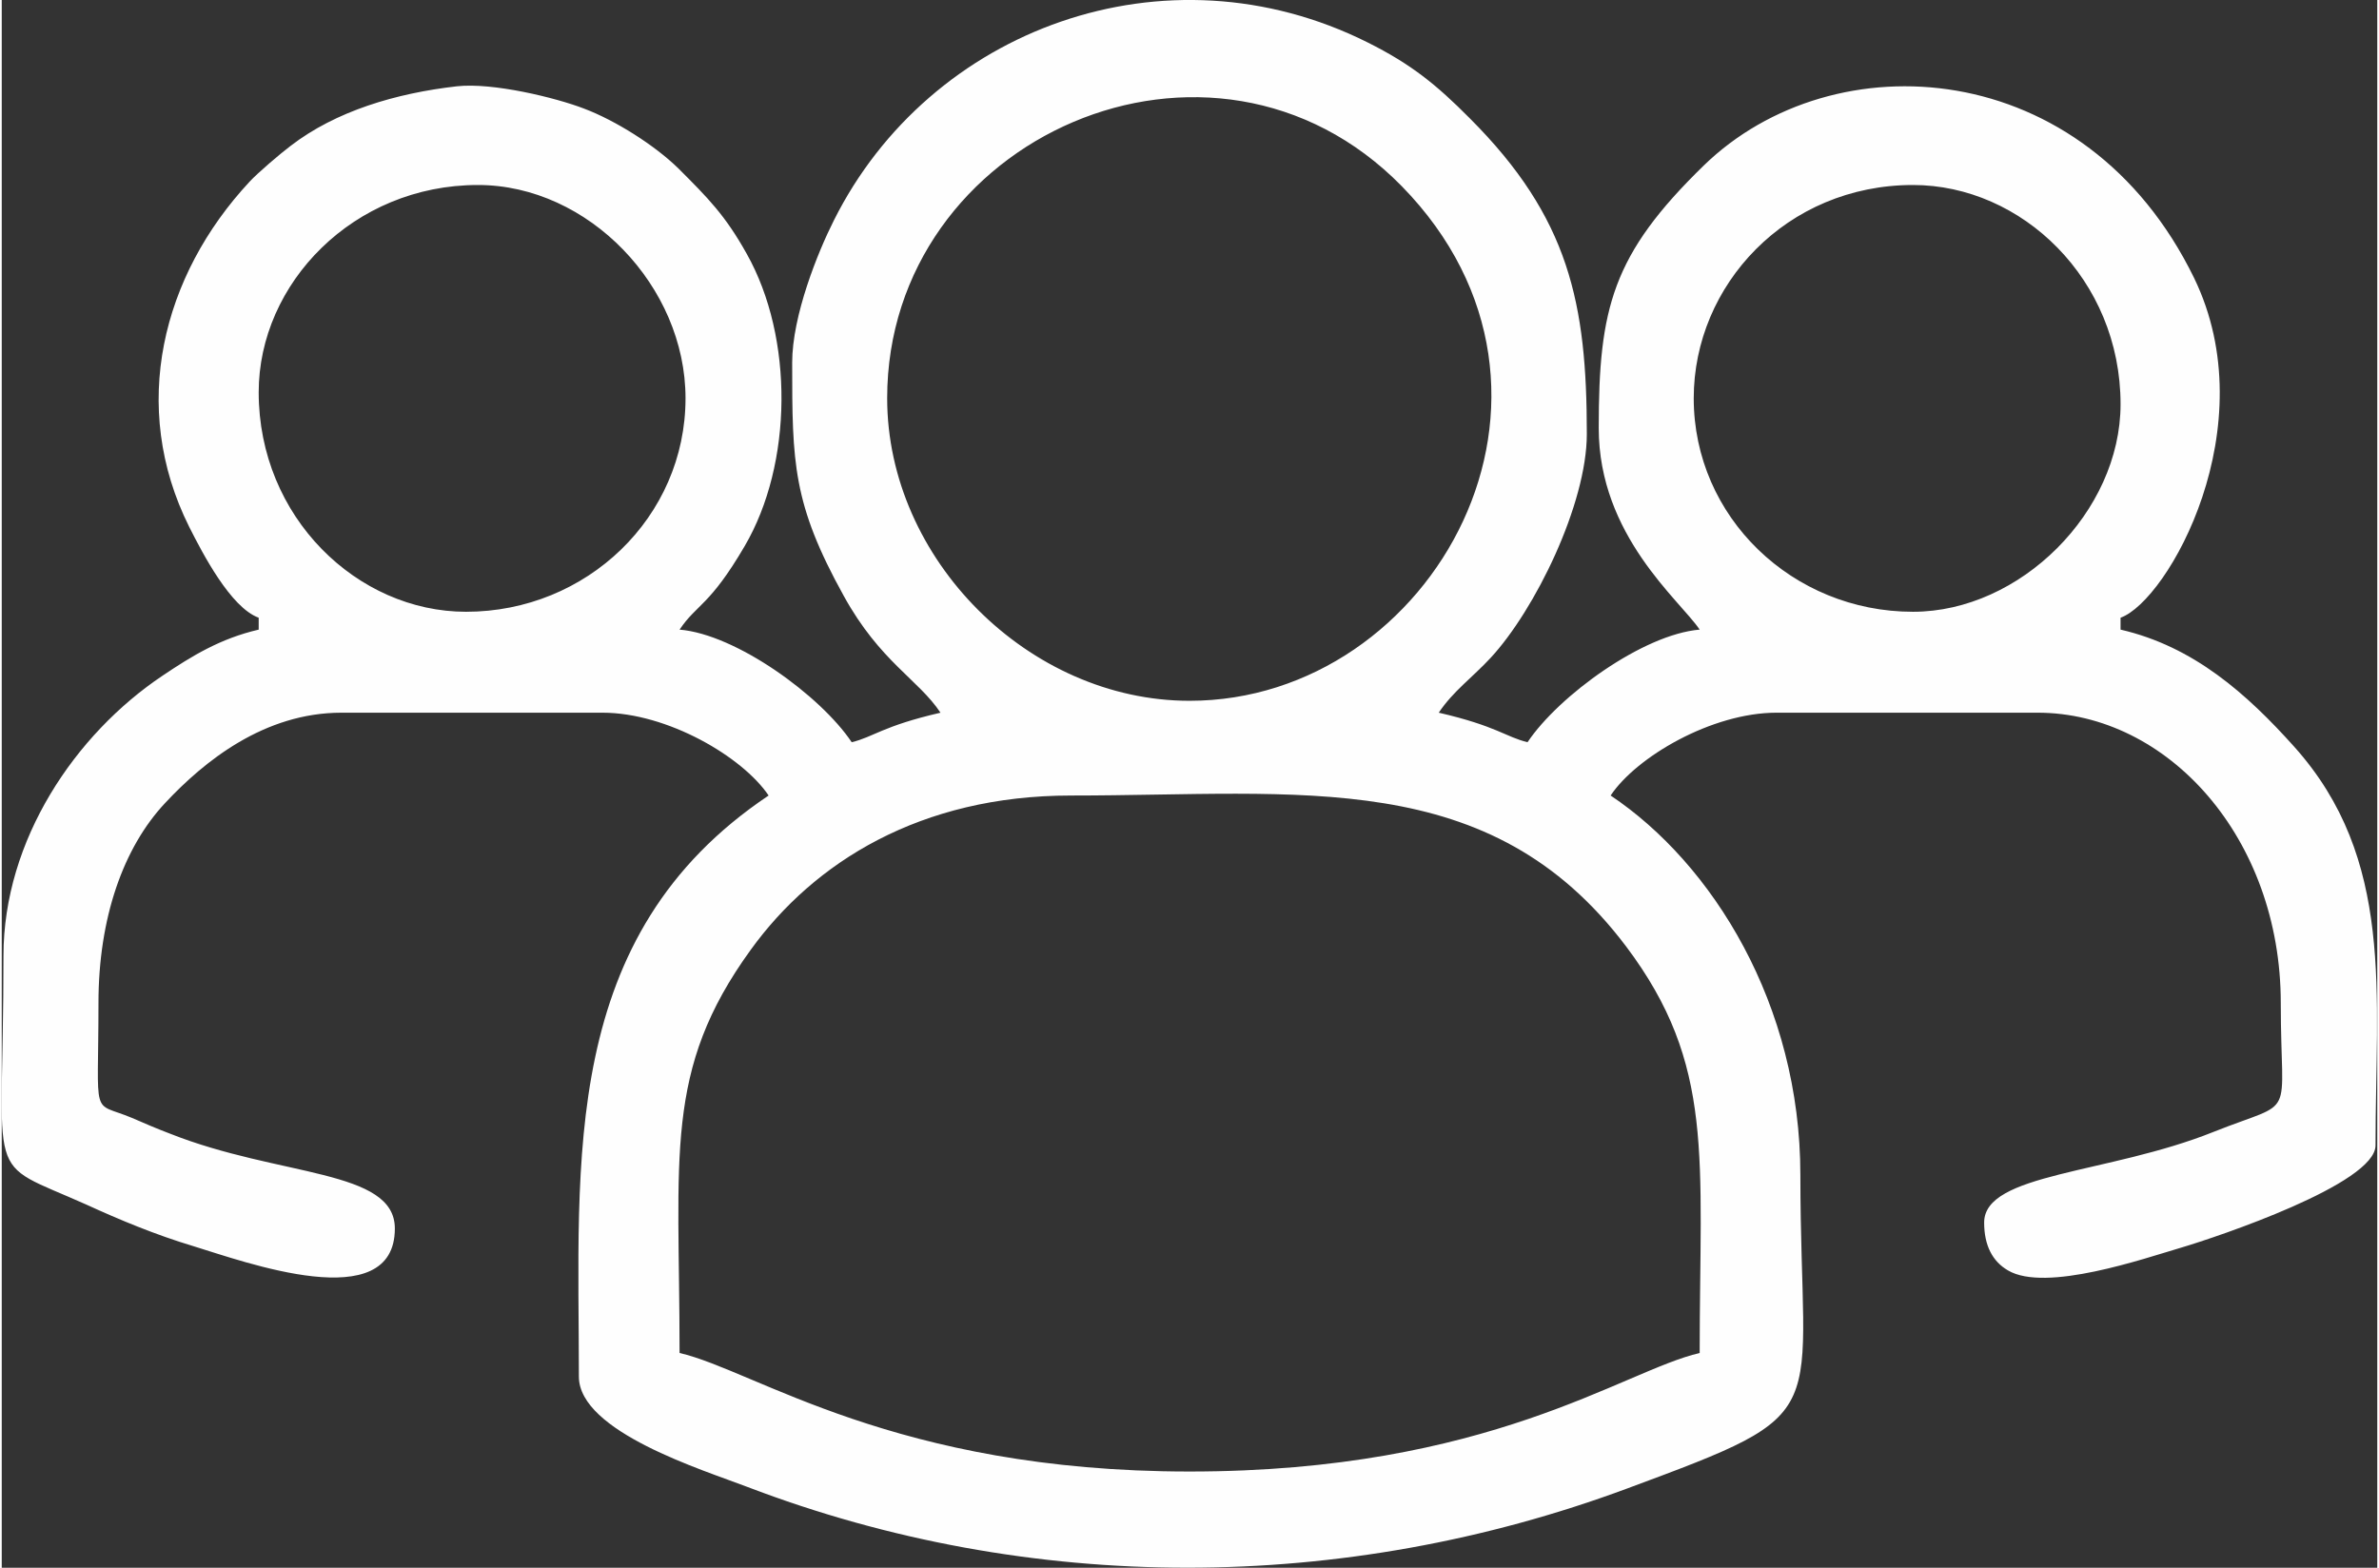 <?xml version="1.0" encoding="UTF-8"?> <svg xmlns="http://www.w3.org/2000/svg" xmlns:xlink="http://www.w3.org/1999/xlink" xmlns:xodm="http://www.corel.com/coreldraw/odm/2003" xml:space="preserve" width="528px" height="348px" version="1.1" style="shape-rendering:geometricPrecision; text-rendering:geometricPrecision; image-rendering:optimizeQuality; fill-rule:evenodd; clip-rule:evenodd" viewBox="0 0 95.78 63.22"><rect x="0" y="0" width="95.78" height="63.22" fill="#333333" stroke="none"/> <defs> <style type="text/css"> .fil0 {fill:#FEFEFE} </style> </defs> <g id="Слой_x0020_1">  <path class="fil0" d="M43.11 32.08c9.33,0 16.89,-1.19 22.38,6.08 3.6,4.78 2.97,8.51 2.97,16.4 -3.1,0.72 -8.46,4.78 -20.57,4.78 -11.9,0 -17.49,-4.07 -20.56,-4.78 0,-7.98 -0.66,-11.39 2.87,-16.26 2.55,-3.53 6.83,-6.22 12.91,-6.22zm25.11 -16.02c0,-4.56 3.74,-8.6 8.84,-8.6 4.39,0 8.37,3.81 8.37,8.84 0,4.33 -4.04,8.37 -8.37,8.37 -4.86,0 -8.84,-3.82 -8.84,-8.61zm-32.52 0c0,-10.53 13.12,-16.34 20.75,-8.55 8.16,8.34 1.28,20.75 -8.56,20.75 -6.48,0 -12.19,-5.71 -12.19,-12.2zm-16.98 8.61c-4.38,0 -8.36,-3.81 -8.36,-8.85 0,-4.39 3.82,-8.36 8.84,-8.36 4.46,0 8.37,4.09 8.37,8.6 0,4.79 -3.98,8.61 -8.85,8.61zm13.15 -10.04c0,4.04 0.02,5.68 2.08,9.4 1.46,2.65 3.01,3.37 3.9,4.71 -2.34,0.54 -2.7,0.98 -3.58,1.19 -1.26,-1.88 -4.66,-4.35 -6.94,-4.54 0.7,-1.04 1.21,-0.95 2.62,-3.36 1.95,-3.32 1.99,-8.41 0.09,-11.79 -0.87,-1.56 -1.56,-2.25 -2.76,-3.45 -0.95,-0.93 -2.53,-1.93 -3.8,-2.41 -1.14,-0.44 -3.68,-1.06 -5.13,-0.9 -2.46,0.28 -4.88,1 -6.7,2.4 -0.4,0.3 -1.34,1.1 -1.66,1.45 -3.52,3.78 -4.86,9.06 -2.43,13.92 0.54,1.07 1.67,3.25 2.8,3.66l0 0.48c-1.55,0.36 -2.69,1.06 -3.88,1.86 -3.51,2.35 -6.41,6.62 -6.41,11.29 0,9.45 -0.87,8.15 3.35,10.04 1.33,0.61 2.8,1.22 4.3,1.67 2.06,0.63 8.13,2.86 8.13,-0.71 0,-2.4 -4.65,-2.07 -9.08,-3.83 -0.5,-0.19 -0.97,-0.39 -1.52,-0.63 -1.67,-0.7 -1.35,0.18 -1.35,-4.63 0,-3.43 1,-6.27 2.69,-8.07 1.57,-1.68 3.99,-3.64 7.11,-3.64l10.52 0c2.62,0 5.65,1.78 6.7,3.34 -8.45,5.66 -7.65,14.68 -7.65,23.43 0,2.23 5.02,3.77 6.79,4.45 11.41,4.36 24.05,4.31 35.49,0.06 8.55,-3.17 6.97,-2.66 6.97,-12.64 0,-6.87 -3.54,-12.55 -7.65,-15.3 1.04,-1.56 4.08,-3.34 6.69,-3.34l10.52 0c5.25,0 9.81,5.05 9.81,11.71 0,4.87 0.69,3.84 -2.7,5.19 -4.26,1.71 -9.26,1.66 -9.26,3.66 0,0.93 0.34,1.57 0.96,1.93 1.52,0.9 5.49,-0.48 6.99,-0.92 1.45,-0.43 7.83,-2.57 7.83,-4.12 0,-6.11 0.79,-11.54 -3.28,-16.08 -1.91,-2.13 -4.05,-4.04 -7,-4.72l0 -0.48c1.92,-0.69 5.88,-7.71 2.96,-13.71 -4.39,-8.99 -14.53,-9.61 -19.76,-4.53 -3.7,3.6 -4.24,5.76 -4.24,10.59 0,4.34 3.27,6.94 4.07,8.13 -2.28,0.19 -5.68,2.66 -6.94,4.54 -0.88,-0.21 -1.24,-0.65 -3.58,-1.19 0.58,-0.87 1.36,-1.42 2.09,-2.21 1.79,-1.93 3.88,-6.2 3.88,-9.03 0,-5.27 -0.71,-8.72 -4.72,-12.73 -1.35,-1.36 -2.36,-2.18 -4.12,-3.06 -8.14,-4.07 -17.65,-0.56 -21.52,7.18 -0.65,1.29 -1.68,3.84 -1.68,5.74z"></path> </g> </svg> 